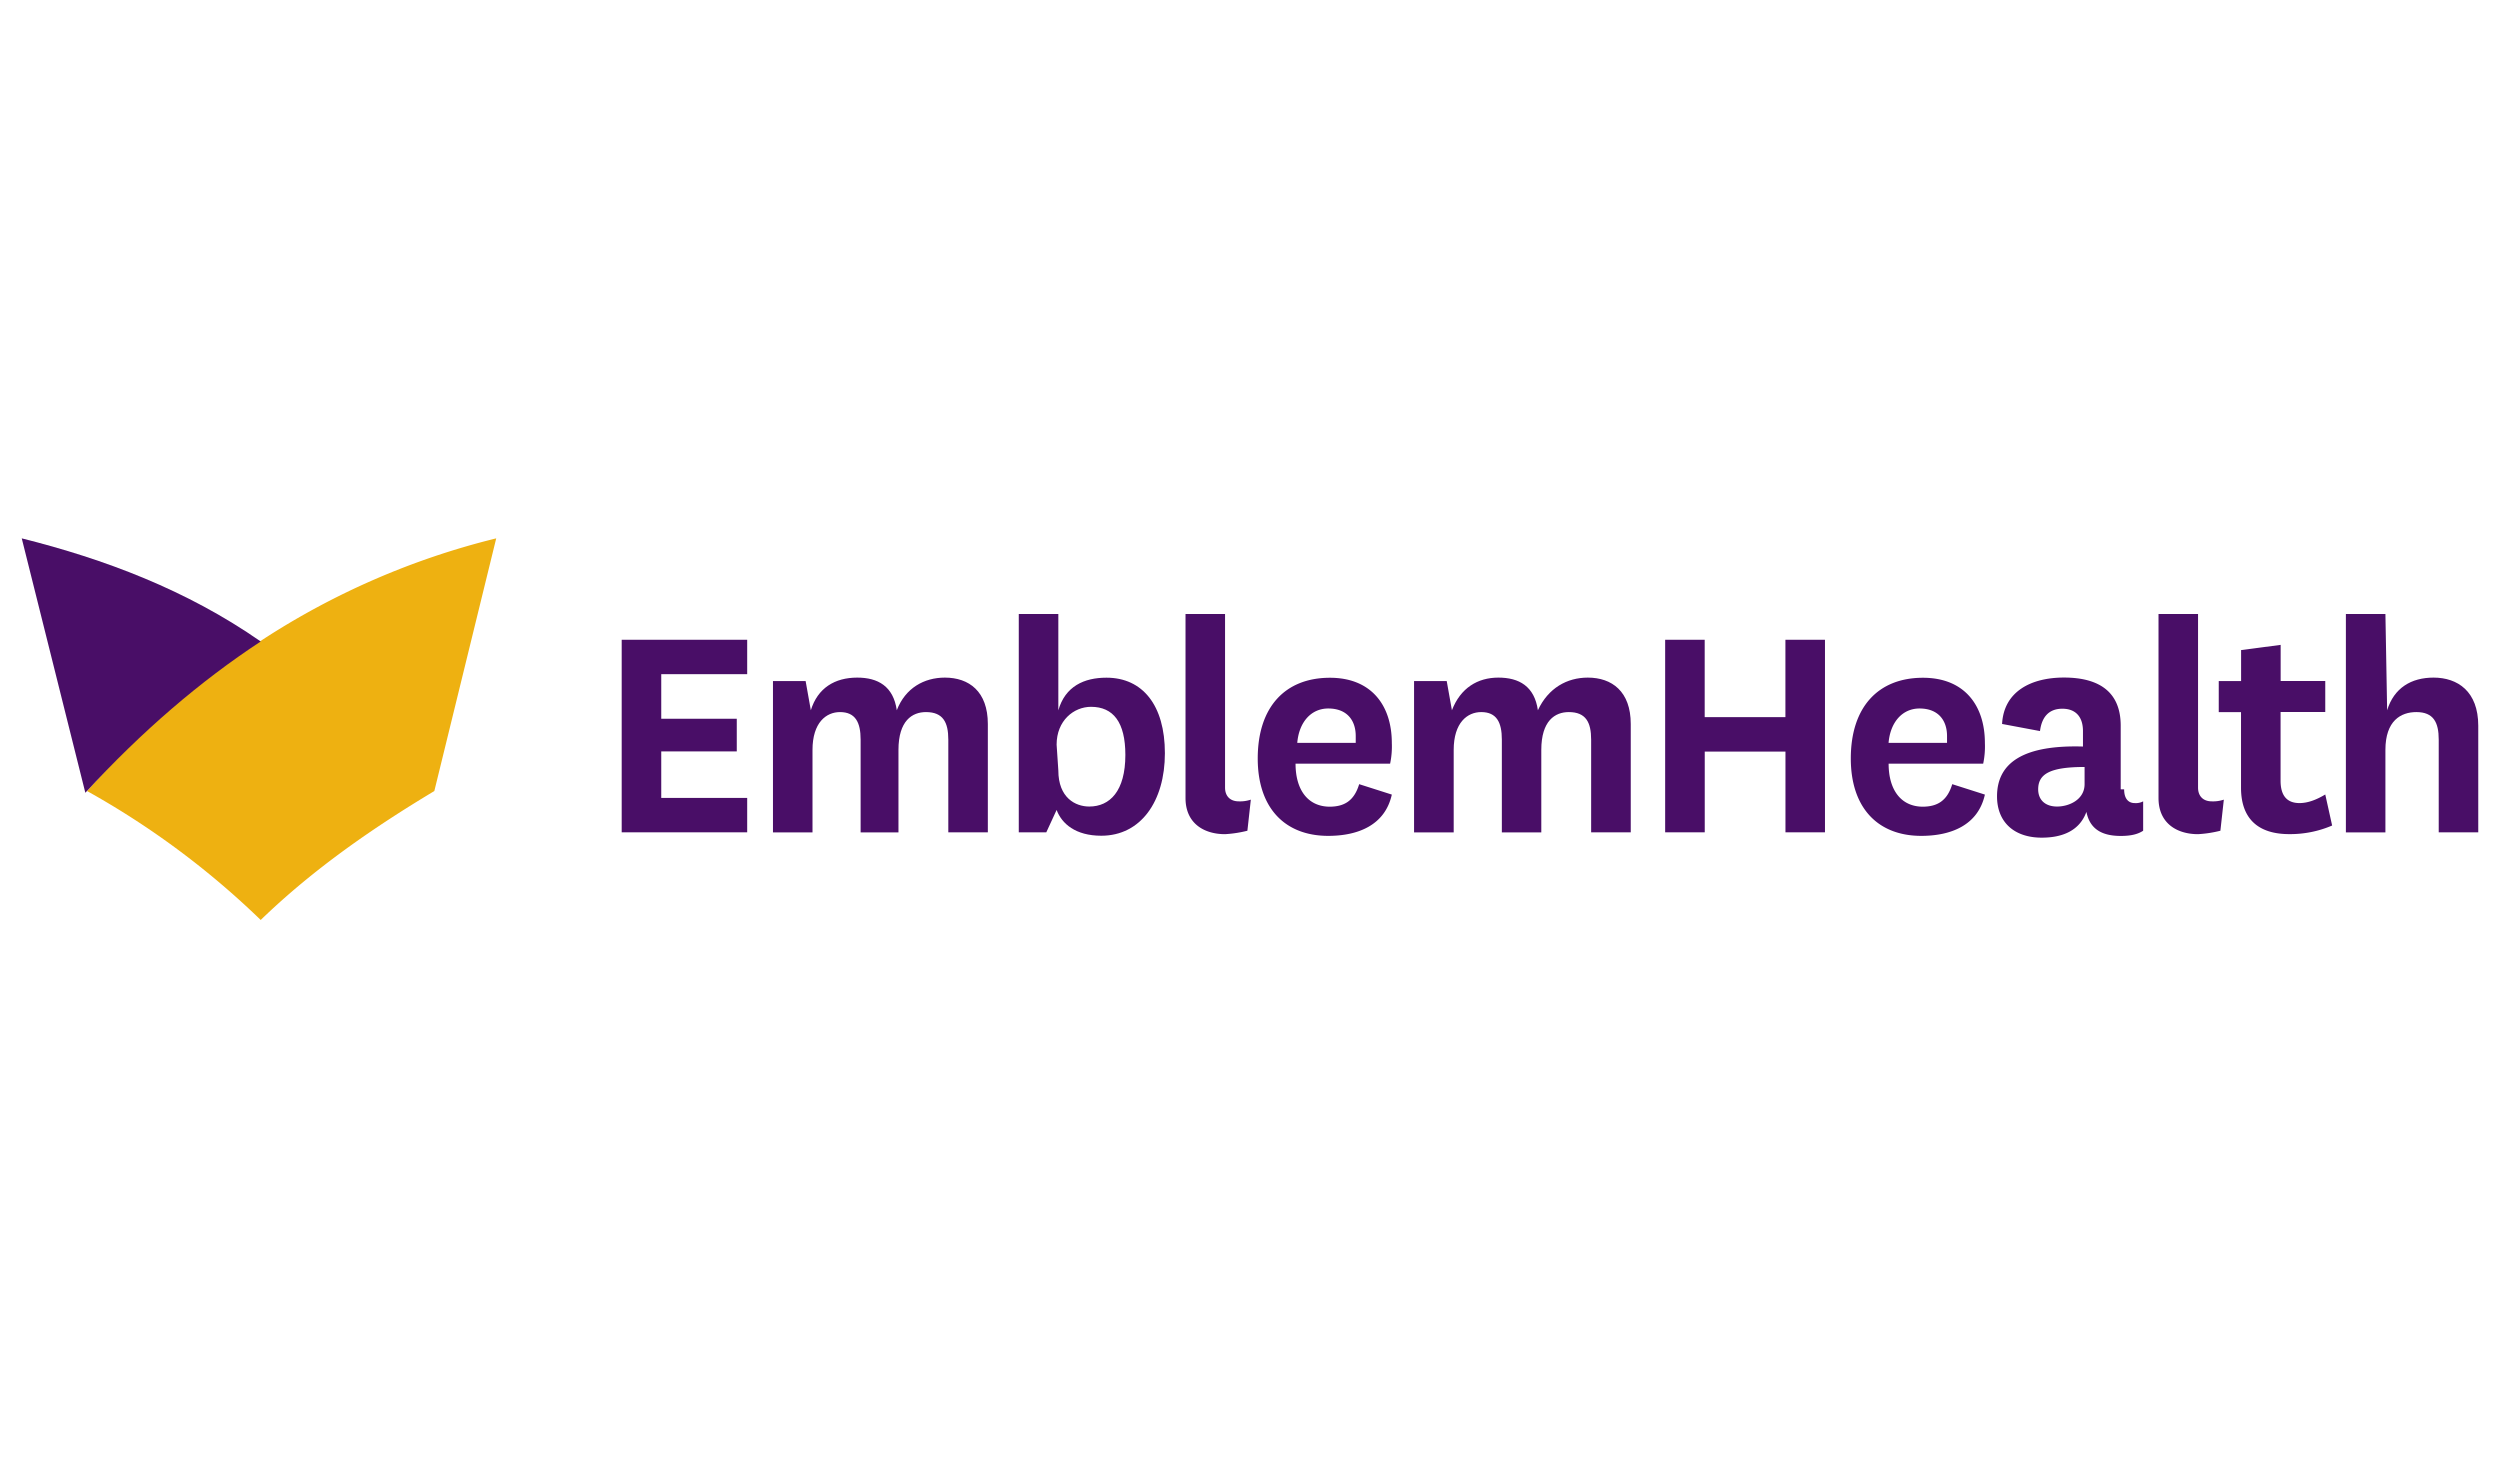 <svg id="Layer_1" data-name="Layer 1" xmlns="http://www.w3.org/2000/svg" viewBox="0 0 960 560"><title>Logos</title><path d="M190.54,206.73a292.16,292.16,0,0,0-89.77,38.94h0C77,260.86,54.56,280,33.43,303.76a318.08,318.08,0,0,1,66.68,49.51c20.46-19.8,43.56-35.64,66.67-49.51l23.76-97" fill="#eeb111"/><path d="M8.35,206.73l24.42,97.69c21.79-23.76,44.23-42.9,67.34-58.09h0C71.72,226.53,40,214.65,8.35,206.73" fill="#490e67"/><path d="M286.92,319.61H238.73V245.67h48.19v13.21h-33V276h29v12.54h-29V306.4h33v13.21Z" fill="#490e67"/><path d="M362.83,260.2c9.24,0,16.5,5.28,16.5,17.82v41.59H364.15V284c0-6.6-2-10.56-8.58-10.56-5.28,0-10.56,3.3-10.56,14.52v31.69H330.48V284c0-6.6-2-10.56-7.92-10.56-5.28,0-10.56,4-10.56,14.52v31.69H296.82V261.52h12.54l2,11.22c2.64-8.58,9.24-12.54,17.82-12.54,7.93,0,13.87,3.3,15.19,12.54C347.65,264.16,354.91,260.2,362.83,260.2Z" fill="#490e67"/><path d="M401.78,319.61H391.21V235.77H406.4v37c2.64-9.24,9.9-12.54,18.48-12.54,13.86,0,22.44,10.56,22.44,29s-9.24,31.69-24.42,31.69c-9.9,0-15.18-4.62-17.16-9.9Zm4.62-23.77c0,10.56,6.6,13.87,11.88,13.87,7.92,0,13.86-5.95,13.86-19.81,0-12.54-4.62-18.48-13.2-18.48-6.6,0-13.2,5.28-13.2,14.52l.66,9.9Z" fill="#490e67"/><path d="M479,319a45.42,45.42,0,0,1-8.58,1.32c-7.92,0-15.18-4-15.18-13.87V235.77h15.18v66.67c0,3.3,2,5.28,5.28,5.28a12.88,12.88,0,0,0,4.62-.66Z" fill="#490e67"/><path d="M521.92,301.12l12.54,4c-2.64,11.89-13.2,15.85-24.42,15.85-16.51,0-27.07-10.56-27.07-29.71,0-19.8,10.56-31,27.73-31,15.84,0,23.76,10.56,23.76,25.08a32.13,32.13,0,0,1-.66,7.92H497.49c0,9.9,4.62,16.51,13.21,16.51C516,309.71,519.94,307.72,521.92,301.12Zm-1.32-16.5v-2c0-5.94-3.3-10.56-10.56-10.56-6.61,0-11.23,5.28-11.89,13.2H520.6Z" fill="#490e67"/><path d="M609.71,260.2c9.24,0,16.5,5.28,16.5,17.82v41.59H611V284c0-6.6-2-10.56-8.58-10.56-5.28,0-10.56,3.3-10.56,14.52v31.69H576.71V284c0-6.6-2-10.56-7.92-10.56-5.29,0-10.57,4-10.57,14.52v31.69H543V261.52h12.54l2,11.22c3.3-8.58,9.9-12.54,17.83-12.54s13.86,3.3,15.18,12.54C594.53,264.16,601.79,260.2,609.71,260.2Z" fill="#490e67"/><path d="M639.42,319.61V245.67H654.6v29.71h31V245.67h15.19v73.94H685.62v-31h-31v31Z" fill="#490e67"/><path d="M749.66,301.12l12.54,4c-2.64,11.89-13.2,15.85-24.43,15.85-16.5,0-27.06-10.56-27.06-29.71,0-19.8,10.56-31,27.72-31,15.85,0,23.77,10.56,23.77,25.08a32.13,32.13,0,0,1-.66,7.92H725.23c0,9.9,4.62,16.51,13.2,16.51C743.71,309.71,747.68,307.72,749.66,301.12Zm-2-16.5v-2c0-5.94-3.31-10.56-10.57-10.56-6.6,0-11.22,5.28-11.88,13.2h22.45Z" fill="#490e67"/><path d="M815.67,303.1c0,4,2,5.28,4,5.28a6,6,0,0,0,3.3-.66V319c-2,1.32-4.62,2-8.58,2-7.26,0-11.89-2.64-13.21-9.24-2.64,7.26-9.24,9.9-17.16,9.9-10.56,0-17.16-5.94-17.16-15.85,0-13.2,10.56-19.8,33-19.14v-5.94c0-5.28-2.64-8.58-7.92-8.58s-7.92,3.3-8.58,8.58L768.8,278c.66-12.54,11.22-17.82,23.76-17.82,13.21,0,21.79,5.28,21.79,18.48V303.1Zm-15.19-8.58c-13.2,0-17.82,2.64-17.82,8.58,0,4,2.64,6.61,7.26,6.61s10.56-2.65,10.56-8.59Z" fill="#490e67"/><path d="M852.63,319a45.42,45.42,0,0,1-8.58,1.32c-7.92,0-15.18-4-15.18-13.87V235.77h15.18v66.67c0,3.3,2,5.28,5.28,5.28a12.88,12.88,0,0,0,4.62-.66Z" fill="#490e67"/><path d="M895.54,317a40.76,40.76,0,0,1-16.5,3.3c-11.22,0-18.49-5.28-18.49-17.83v-29H852V261.52h8.58V249.63l15.19-2v13.87H892.9V273.4H875.74v26.4c0,5.94,2.64,8.58,7.26,8.58,3.3,0,6.6-1.32,9.9-3.3Z" fill="#490e67"/><path d="M916.66,272.74c2.64-8.58,9.25-12.54,17.83-12.54,9.24,0,17.16,5.28,17.16,18.48v40.93H936.47V284c0-6.6-2-10.56-8.58-10.56-5.95,0-11.89,3.3-11.89,14.52v31.69H900.82V235.77H916l.66,37Z" fill="#490e67"/></svg>